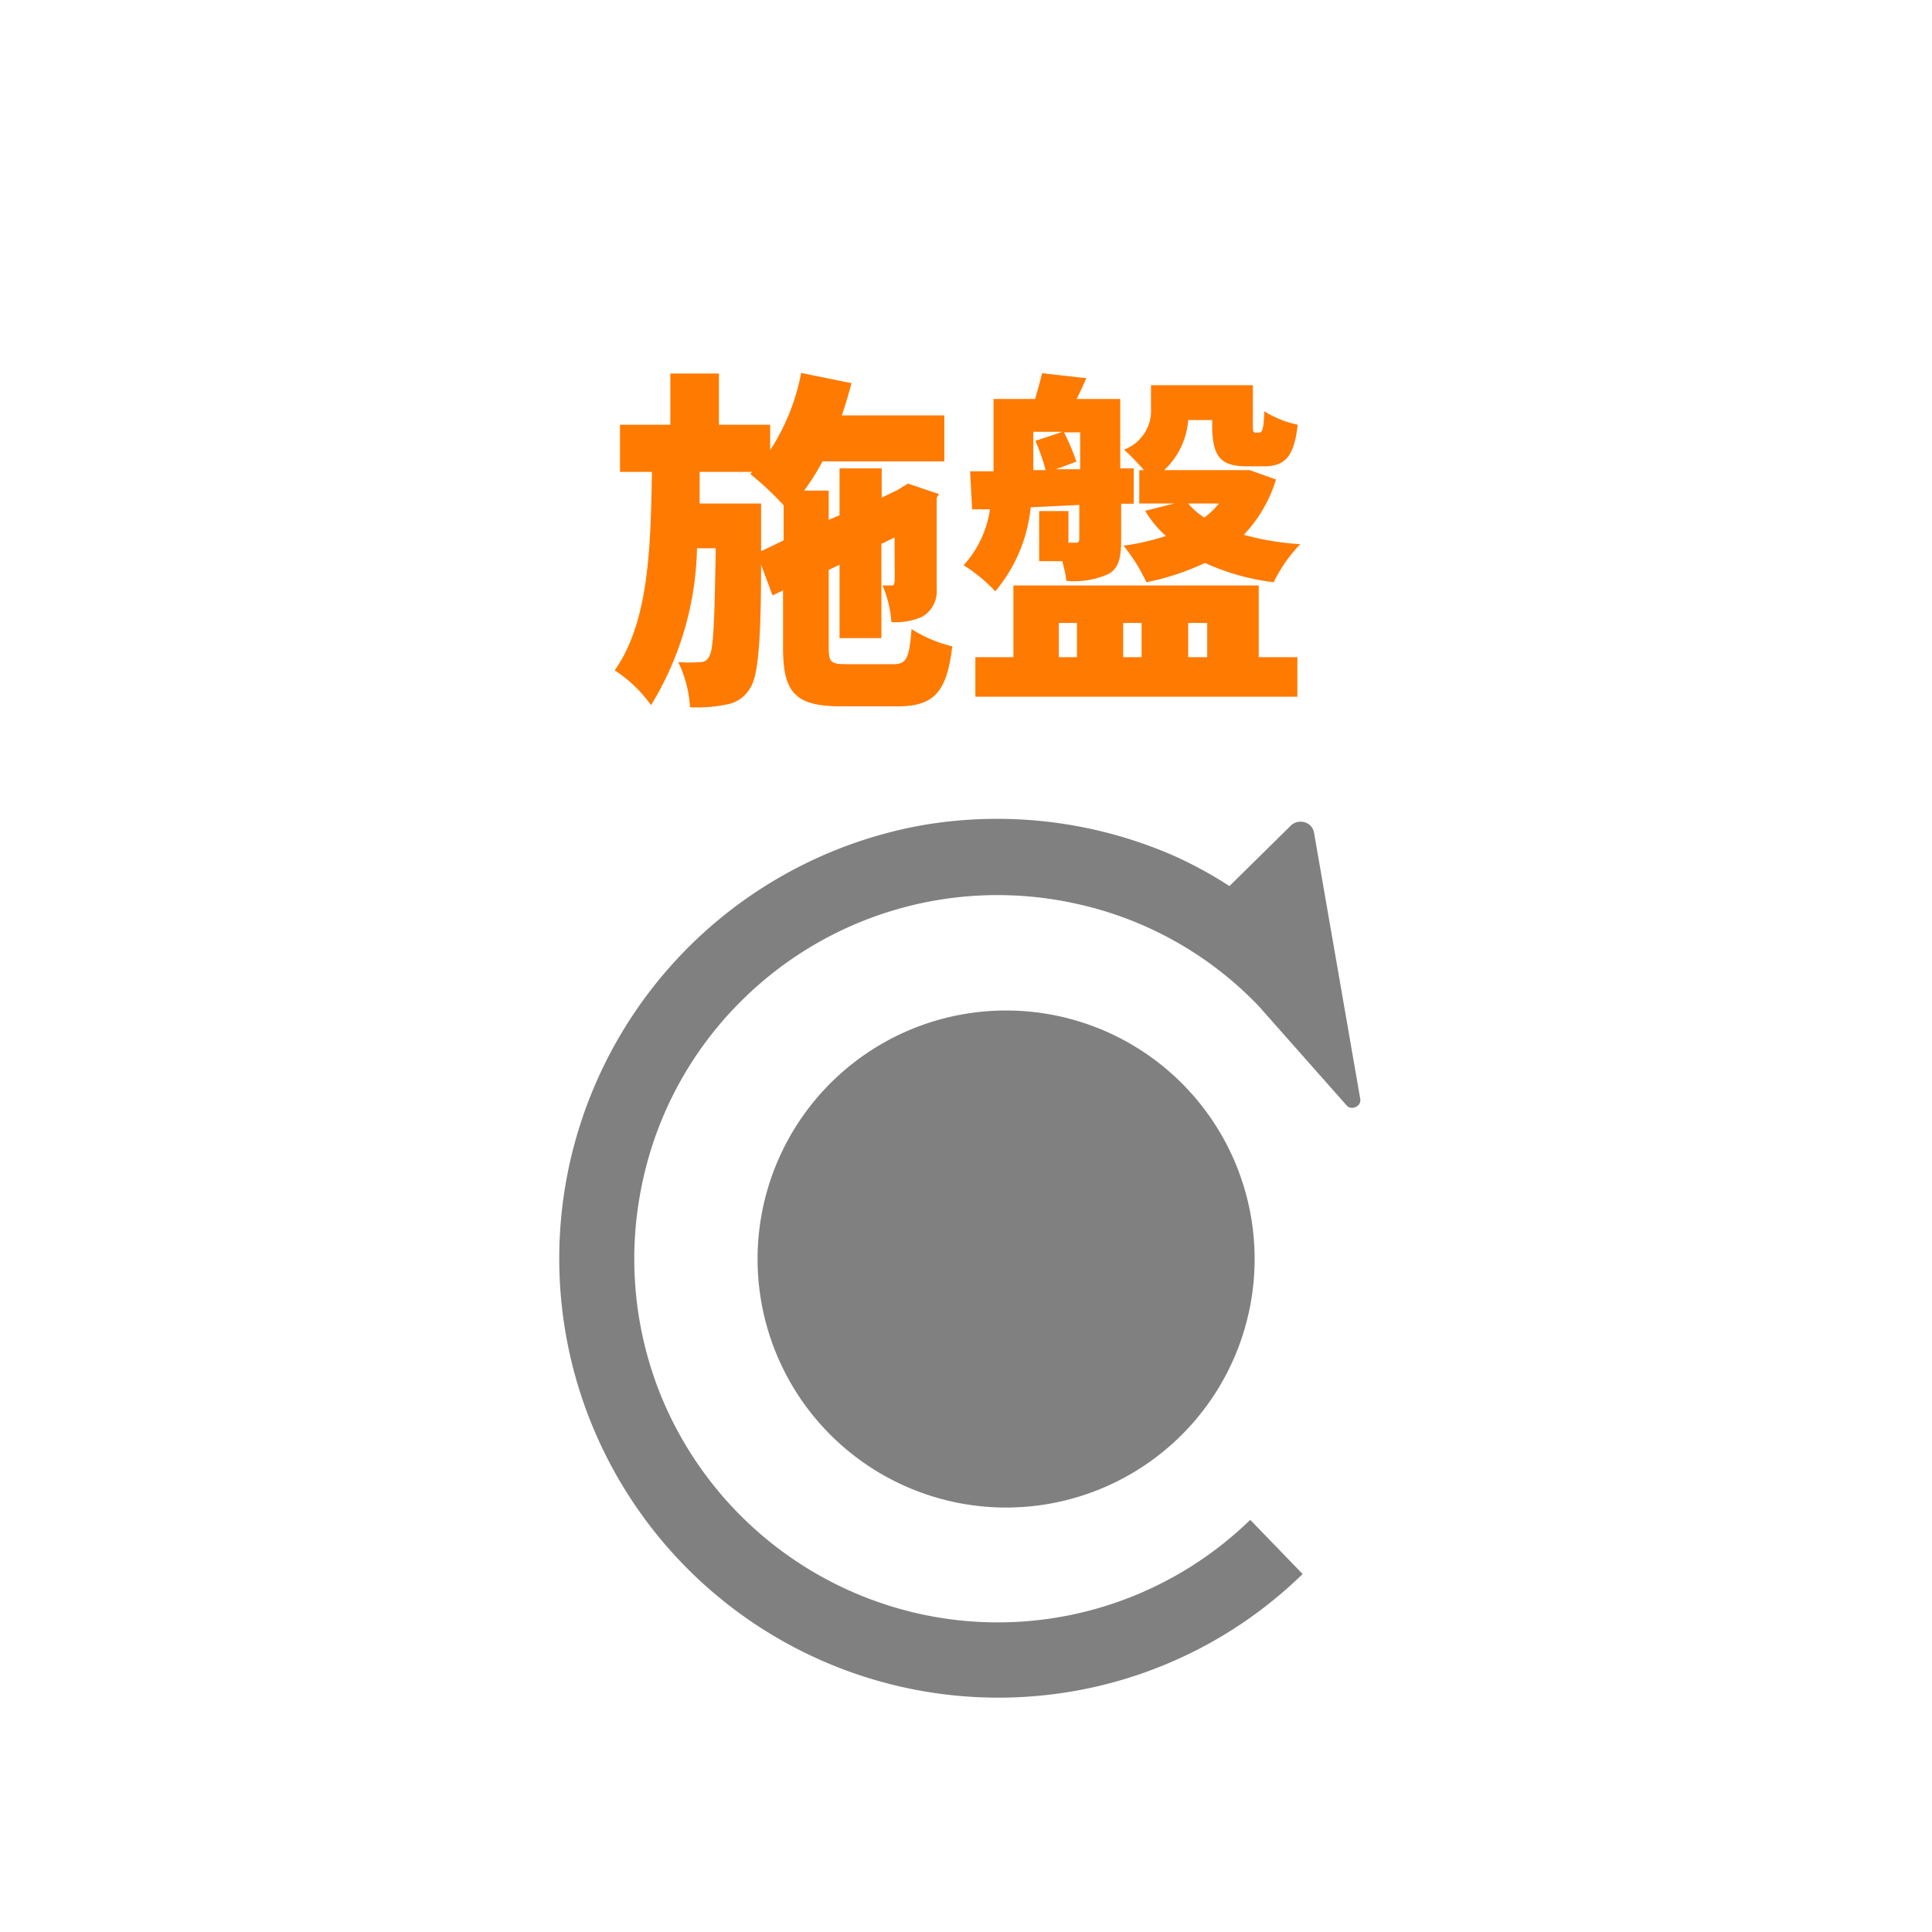<svg xmlns="http://www.w3.org/2000/svg" width="66" height="66" viewBox="0 0 66 66">
  <defs>
    <style>
      .a {
        fill: none;
      }

      .b {
        fill: #ff7a00;
      }

      .c {
        fill: gray;
      }
    </style>
  </defs>
  <title>icon-form-request-lathe</title>
  <g>
    <rect class="a" width="66" height="66" rx="4" ry="4"/>
    <g>
      <path class="b" d="M30.51,22.69c.46,0,.55-.19.63-1.2a4.56,4.56,0,0,0,1.39.59c-.18,1.57-.63,2.05-1.87,2.05H28.75c-1.57,0-2-.45-2-2V20.17l-.36.17L26,19.29c0,2.69-.11,3.82-.37,4.21a1.15,1.15,0,0,1-.83.57,4.81,4.81,0,0,1-1.23.09,4,4,0,0,0-.4-1.54,5.33,5.33,0,0,0,.73,0,.33.33,0,0,0,.33-.2c.14-.22.18-1.15.22-3.69h-.64a10.66,10.66,0,0,1-1.57,5.36A4.6,4.6,0,0,0,21,22.9c1.15-1.63,1.23-4.11,1.27-6.78H21.18V14.51H22.9V12.76h1.66v1.75h1.75v.87a7.4,7.4,0,0,0,1.06-2.64l1.72.35c-.1.37-.21.74-.33,1.1h3.5v1.57H28.1a8.55,8.55,0,0,1-.63,1h.84v1l.37-.16V16h1.44v1l.54-.26.09-.06.27-.16,1.06.36L32,17c0,1.71,0,2.76,0,3.15a1,1,0,0,1-.5.92,2.2,2.2,0,0,1-1.05.18,3.88,3.88,0,0,0-.3-1.25h.28c.08,0,.12,0,.13-.14s0-.55,0-1.5l-.45.22v3.22H28.68V19.29l-.37.18V22.1c0,.53.07.59.63.59Zm-3.74-4.23v-1.2a11.18,11.18,0,0,0-1.14-1.07l.07-.07H23.9l0,1.08H26v1.63Z"/>
      <path class="b" d="M35.21,17.33A5.26,5.26,0,0,1,34,20.2a5.45,5.45,0,0,0-1.08-.89,3.64,3.64,0,0,0,.9-1.91l-.61,0-.07-1.3.8,0V13.63h1.42c.09-.3.18-.63.24-.88l1.51.17c-.11.25-.22.49-.33.71h1.49V16h.46l0,1.21-.43,0v1.23c0,.6-.08,1-.46,1.18a2.81,2.81,0,0,1-1.42.22c0-.19-.07-.43-.13-.67H35.5V17.46h1v1.08h.23c.1,0,.14,0,.14-.15V17.25ZM43,22.45h1.32V23.8h-11V22.45h1.3V20H43ZM35.3,16.06h.42a6.69,6.69,0,0,0-.35-1l.93-.31h-1v1.29Zm1.6-1.29h-.55a7.29,7.29,0,0,1,.42,1l-.7.26.83,0Zm-.73,7.68h.62V21.28h-.62Zm2.2-1.17v1.17H39V21.28Zm5.22-4.9a4.75,4.75,0,0,1-1.1,1.89,9.47,9.47,0,0,0,1.93.32,5.08,5.08,0,0,0-.91,1.3,8,8,0,0,1-2.35-.66,8.46,8.46,0,0,1-2,.66,5.86,5.86,0,0,0-.78-1.25,7.89,7.89,0,0,0,1.45-.33,3.7,3.7,0,0,1-.71-.86l1-.25h-1.2V16.06h.16a9.41,9.41,0,0,0-.68-.7,1.42,1.42,0,0,0,.92-1.42v-.78H42.8v1.32c0,.27,0,.3.11.3H43c.12,0,.17-.1.19-.73a3.54,3.54,0,0,0,1.14.46c-.12,1.11-.45,1.42-1.15,1.42h-.58c-.93,0-1.19-.35-1.19-1.44v-.14h-.82a2.6,2.6,0,0,1-.82,1.71h2.67l.25,0Zm-3,.82a2.34,2.34,0,0,0,.55.48,2.53,2.53,0,0,0,.5-.48Zm0,4.08v1.17h.65V21.28Z"/>
    </g>
    <g>
      <path class="c" d="M46.47,37.55l-1.58-9.1a.45.45,0,0,0-.32-.36.48.48,0,0,0-.47.11L42,30.27A14,14,0,0,0,40,29.19a15.09,15.09,0,0,0-8.49-1,15.05,15.05,0,0,0-11.19,8.89A15,15,0,0,0,36.69,57.77a14.85,14.85,0,0,0,7.81-4l-1.79-1.85A12.37,12.37,0,0,1,31.5,55.15a12.46,12.46,0,0,1-9-7.67,12.44,12.44,0,0,1-.56-7.06,12.32,12.32,0,0,1,3.51-6.35,12.4,12.4,0,0,1,11.21-3.22A12.23,12.23,0,0,1,43,34.37l3,3.39a.25.25,0,0,0,.3.06A.25.25,0,0,0,46.47,37.55Z"/>
      <path class="c" d="M42.86,43a8.49,8.49,0,1,1-8.48-8.48A8.49,8.49,0,0,1,42.86,43Z"/>
    </g>
  </g>
</svg>
